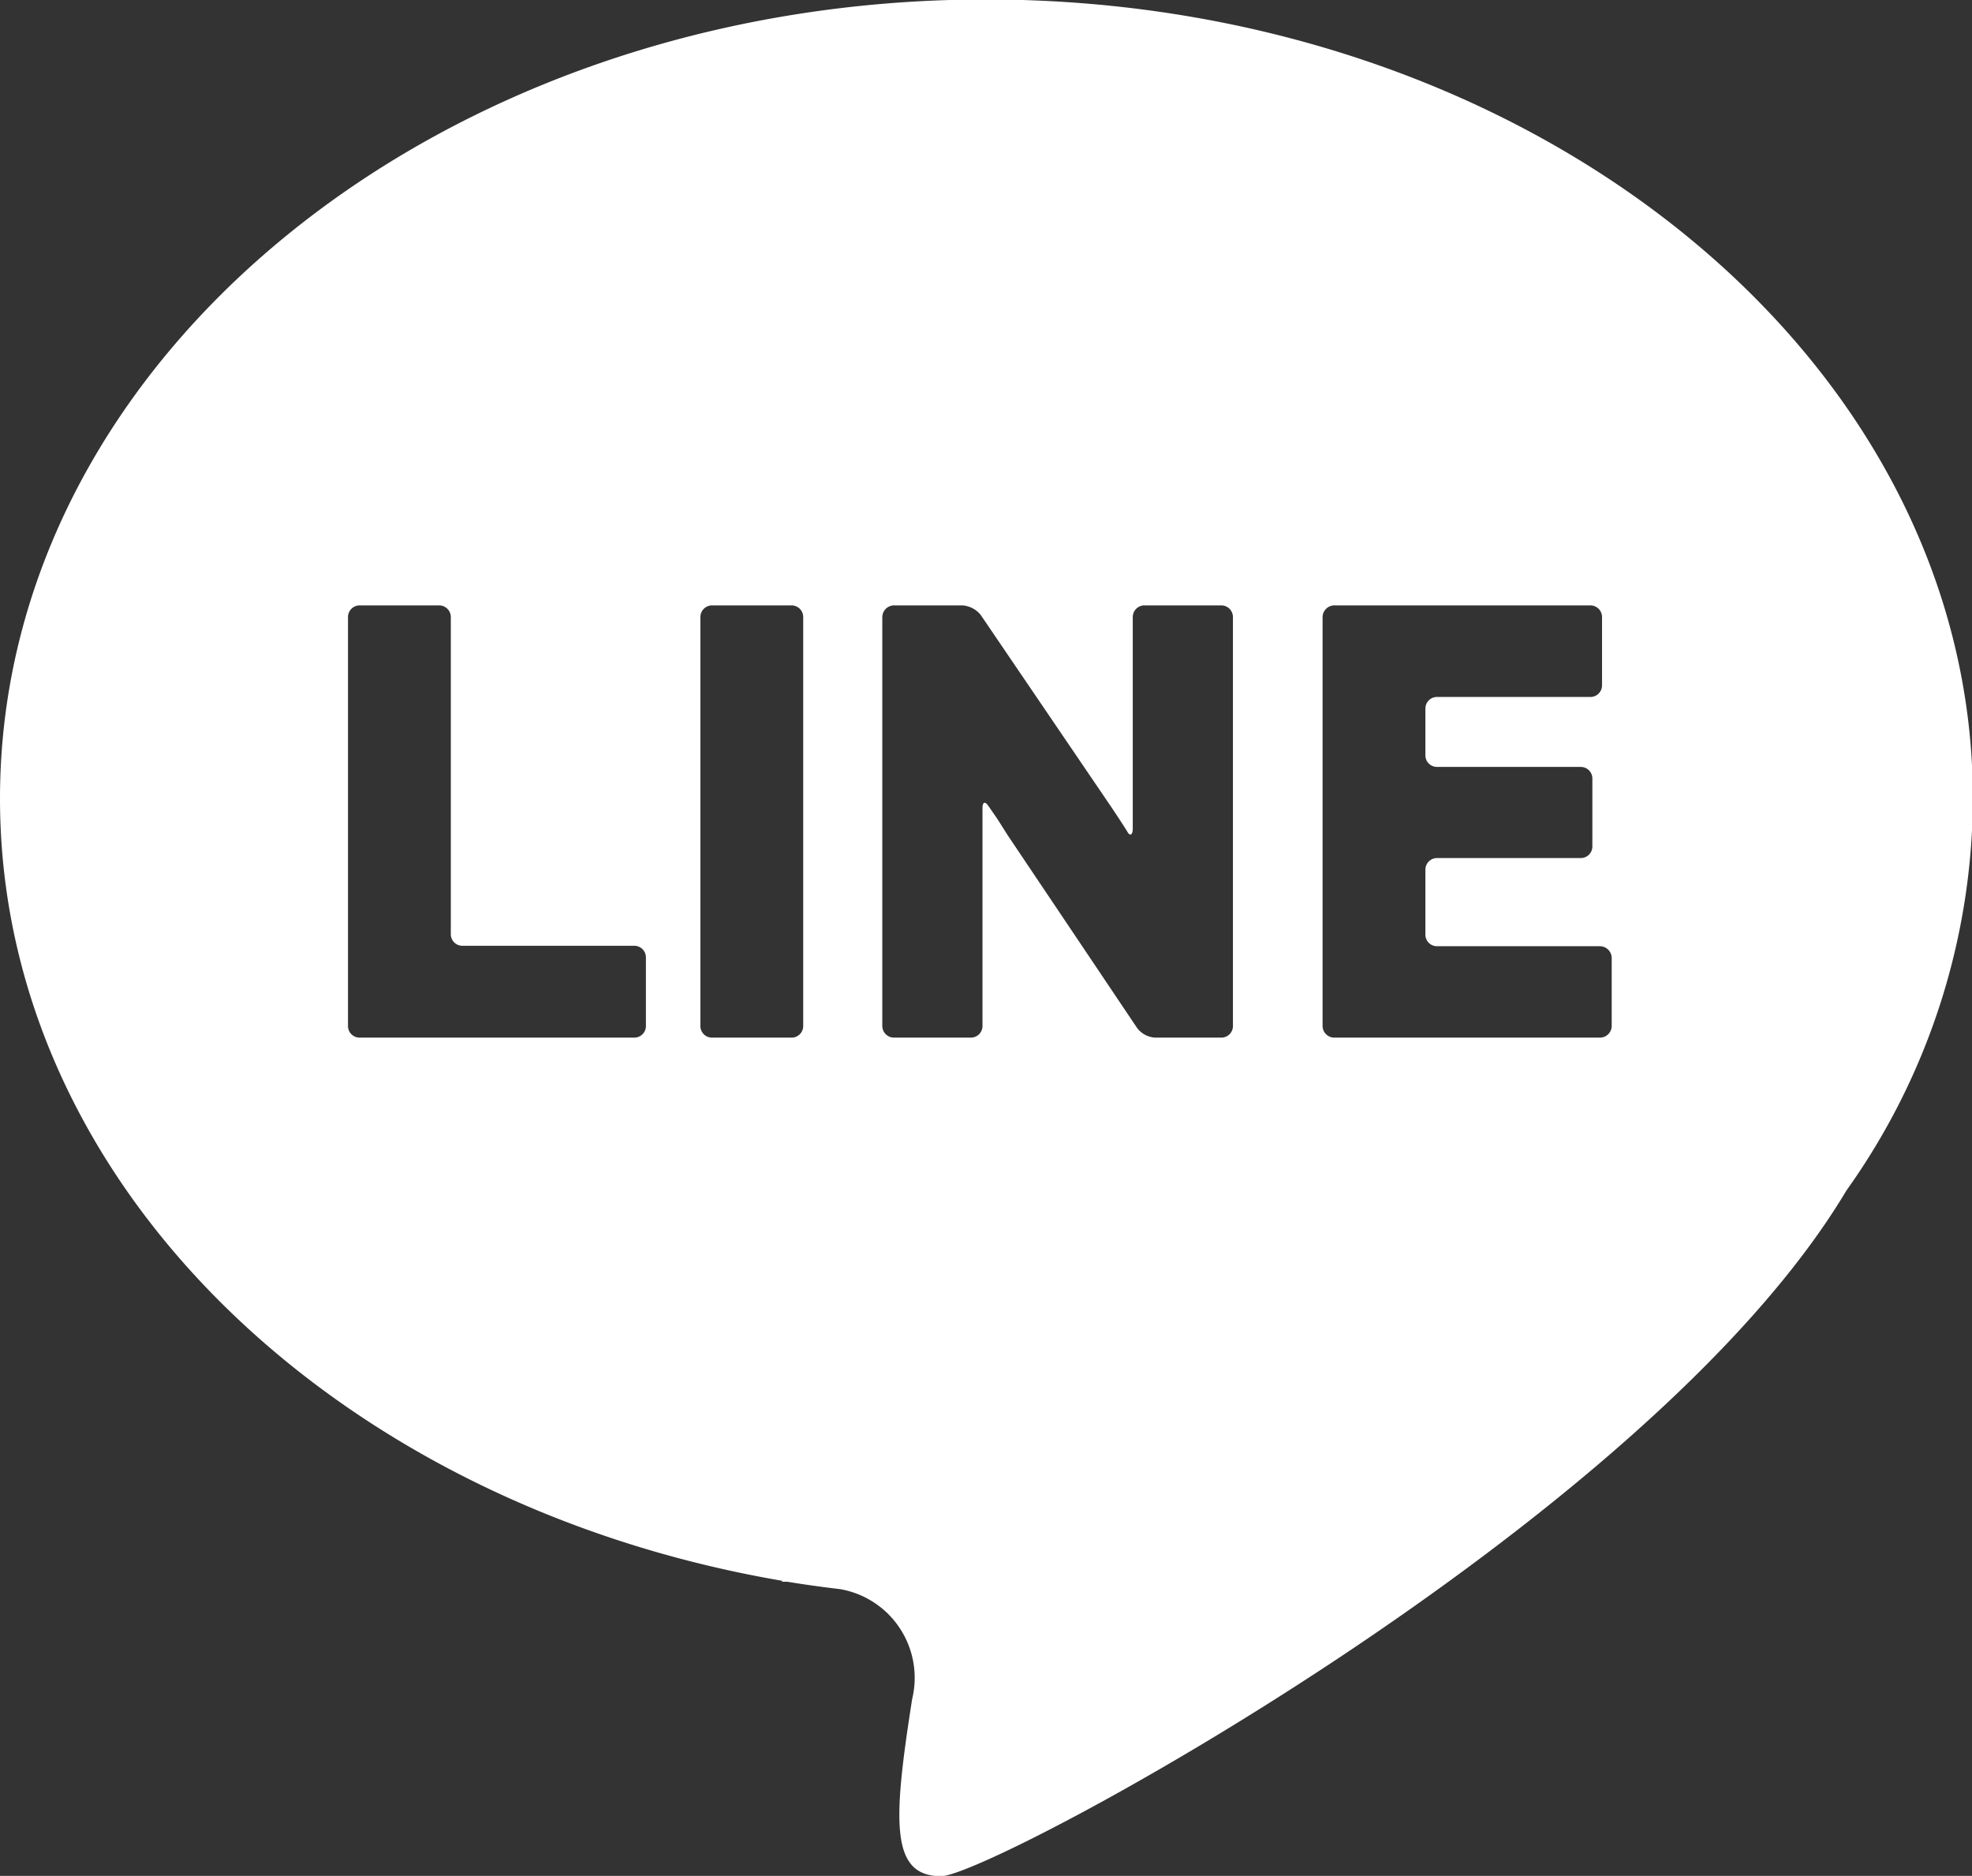 <svg xmlns="http://www.w3.org/2000/svg" width="22.44" height="21.344" viewBox="0 0 22.44 21.344">
  <rect x="0" y="0" width="22.44" height="21.344" fill="#333333" stroke="none"/>
  <defs>
    <style>
      .cls-1 {
        fill: #fff;
        fill-rule: evenodd;
      }
    </style>
  </defs>
  <path id="ftr_sns04.svg" class="cls-1" d="M1541.22,72.619c-6.19,0-11.22,4.071-11.22,9.092,0,4.377,3.82,8.031,8.9,8.9v0.011h0.06q0.3,0.049.6,0.084a1.024,1.024,0,0,1,.82,1.249c-0.22,1.4-.25,2.017.33,2.017,0.56,0,8.03-3.994,10.3-7.8a7.726,7.726,0,0,0,1.44-4.455C1552.45,76.69,1547.42,72.619,1541.22,72.619ZM1537.35,84.3a0.132,0.132,0,0,1-.13.131h-3.13a0.132,0.132,0,0,1-.13-0.131V79.645a0.133,0.133,0,0,1,.13-0.132H1535a0.133,0.133,0,0,1,.13.132v3.61a0.132,0.132,0,0,0,.13.131h1.96a0.132,0.132,0,0,1,.13.132V84.3Zm1.79,0a0.132,0.132,0,0,1-.13.131h-0.91a0.132,0.132,0,0,1-.13-0.131V79.645a0.133,0.133,0,0,1,.13-0.132h0.91a0.133,0.133,0,0,1,.13.132V84.3Zm4.89,0a0.132,0.132,0,0,1-.13.131h-0.75a0.275,0.275,0,0,1-.21-0.109l-1.46-2.174c-0.04-.06-0.1-0.159-0.14-0.219l-0.09-.13c-0.04-.061-0.07-0.051-0.07.021V84.3a0.132,0.132,0,0,1-.13.131h-0.87a0.134,0.134,0,0,1-.14-0.131V79.645a0.135,0.135,0,0,1,.14-0.132h0.77a0.291,0.291,0,0,1,.21.109l1.48,2.177c0.04,0.059.16,0.24,0.19,0.292s0.06,0.033.06-.039V79.645a0.133,0.133,0,0,1,.13-0.132h0.88a0.133,0.133,0,0,1,.13.132V84.3Zm4.31,0a0.134,0.134,0,0,1-.14.131h-3.01a0.134,0.134,0,0,1-.14-0.131V79.645a0.135,0.135,0,0,1,.14-0.132h2.91a0.133,0.133,0,0,1,.13.132v0.779a0.132,0.132,0,0,1-.13.131h-1.75a0.132,0.132,0,0,0-.13.131v0.533a0.132,0.132,0,0,0,.13.132h1.64a0.132,0.132,0,0,1,.13.132v0.773a0.132,0.132,0,0,1-.13.132h-1.64a0.132,0.132,0,0,0-.13.132v0.74a0.132,0.132,0,0,0,.13.131h1.85a0.135,0.135,0,0,1,.14.132V84.3Z" transform="translate(-1530 -72.625)"/>
</svg>
